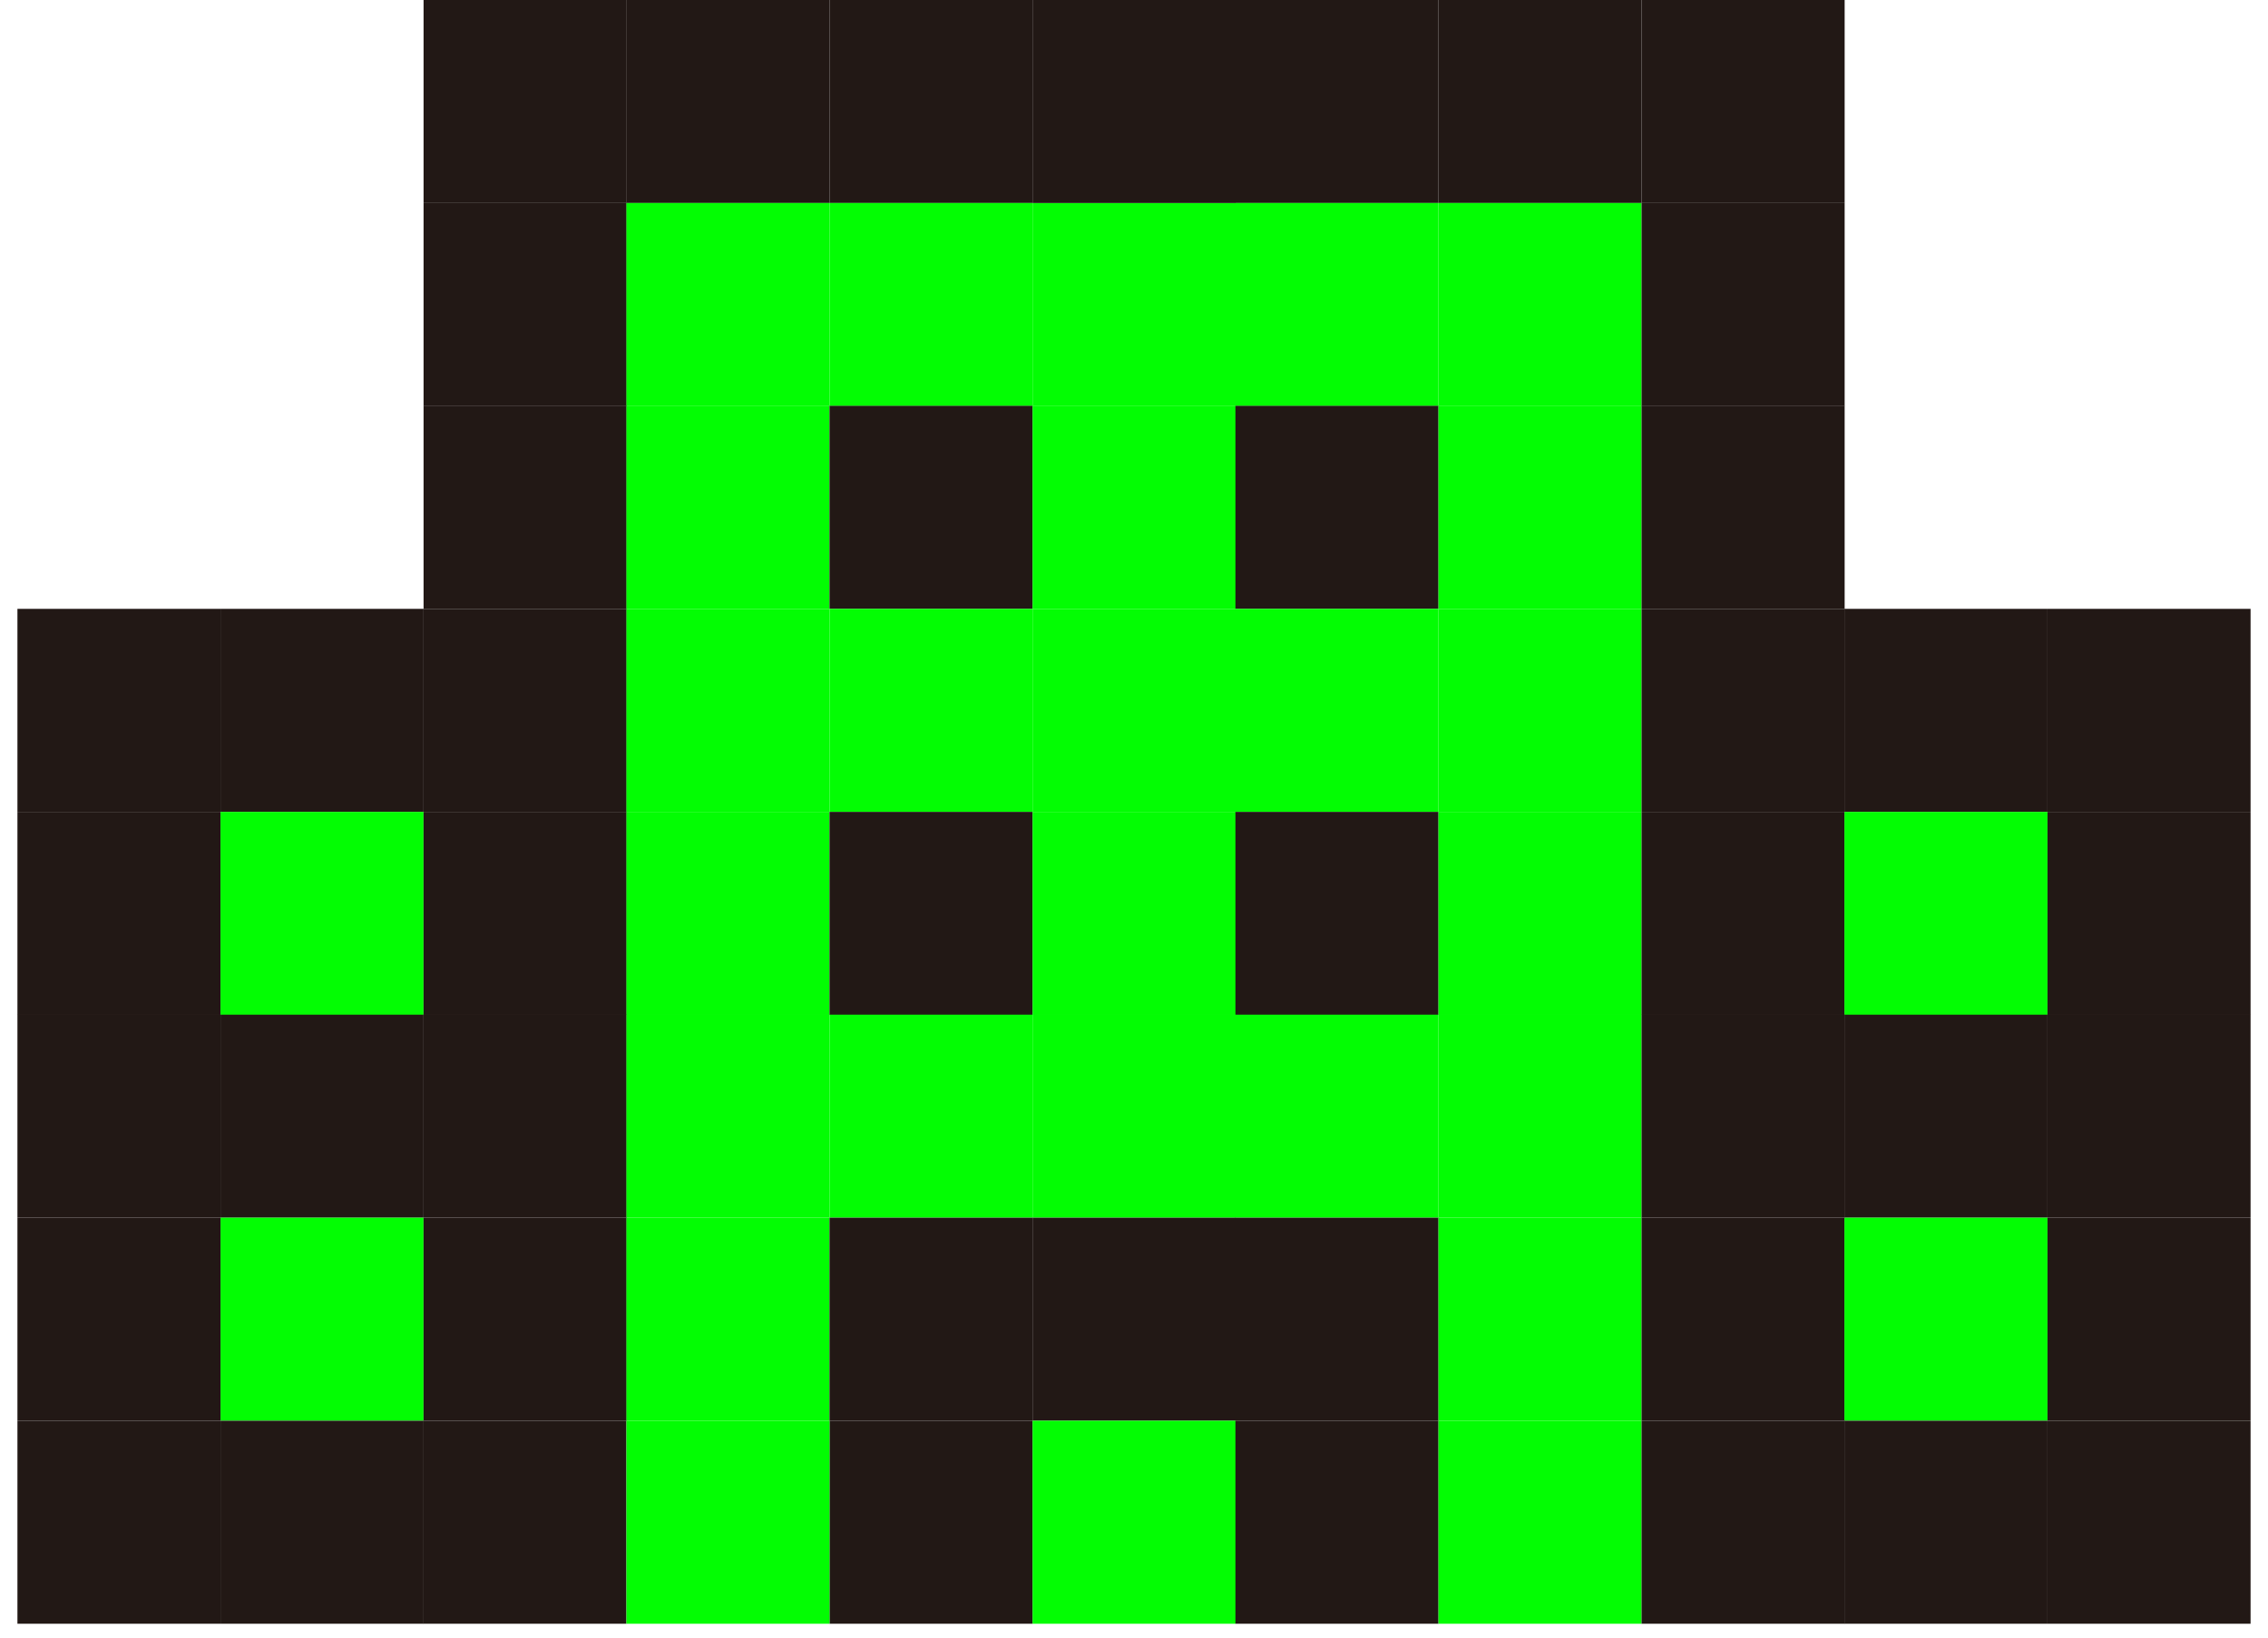 <svg xmlns="http://www.w3.org/2000/svg" id="a" viewBox="0 0 108 78"><defs><style>.b{fill:#221815;}.c{fill:#03fd03;}</style></defs><rect class="b" x=".83" y="29" width="9.67" height="9.67"></rect><rect class="b" x=".83" y="38.67" width="9.67" height="9.67"></rect><rect class="b" x=".83" y="48.33" width="9.67" height="9.67"></rect><rect class="b" x="20.17" width="9.67" height="9.67"></rect><rect class="b" x="29.83" width="9.67" height="9.67"></rect><rect class="b" x="39.5" width="9.67" height="9.67"></rect><rect class="b" x="58.83" width="9.67" height="9.67"></rect><rect class="b" x="68.5" width="9.67" height="9.67"></rect><rect class="b" x="78.17" width="9.67" height="9.67"></rect><rect class="b" x="20.17" y="9.67" width="9.67" height="9.67"></rect><rect class="c" x="29.83" y="9.67" width="9.67" height="9.67"></rect><rect class="c" x="39.5" y="9.67" width="9.67" height="9.67"></rect><rect class="c" x="49.17" y="9.67" width="9.67" height="9.67"></rect><rect class="c" x="58.83" y="9.67" width="9.67" height="9.67"></rect><rect class="c" x="68.5" y="9.67" width="9.67" height="9.67"></rect><rect class="b" x="78.17" y="9.67" width="9.67" height="9.67"></rect><rect class="b" x="20.17" y="19.33" width="9.67" height="9.67"></rect><rect class="c" x="29.83" y="19.33" width="9.67" height="9.67"></rect><rect class="b" x="39.5" y="19.33" width="9.67" height="9.67"></rect><rect class="c" x="49.17" y="19.33" width="9.67" height="9.67"></rect><rect class="b" x="58.83" y="19.33" width="9.67" height="9.67"></rect><rect class="c" x="68.5" y="19.33" width="9.67" height="9.67"></rect><rect class="b" x="78.17" y="19.33" width="9.67" height="9.67"></rect><rect class="b" x="10.5" y="29" width="9.67" height="9.67"></rect><rect class="b" x="20.17" y="29" width="9.67" height="9.67"></rect><rect class="c" x="29.83" y="29" width="9.67" height="9.67"></rect><rect class="c" x="39.5" y="29" width="9.67" height="9.67"></rect><rect class="c" x="49.17" y="29" width="9.67" height="9.67"></rect><rect class="c" x="58.83" y="29" width="9.67" height="9.67"></rect><rect class="c" x="68.5" y="29" width="9.67" height="9.67"></rect><rect class="b" x="78.17" y="29" width="9.67" height="9.67"></rect><rect class="b" x="87.83" y="29" width="9.67" height="9.67"></rect><rect class="b" x="97.5" y="29" width="9.67" height="9.67"></rect><rect class="c" x="10.5" y="38.67" width="9.67" height="9.67"></rect><rect class="b" x="20.17" y="38.67" width="9.67" height="9.67"></rect><rect class="c" x="29.83" y="38.67" width="9.67" height="9.67"></rect><rect class="b" x="39.5" y="38.67" width="9.67" height="9.67"></rect><rect class="c" x="49.17" y="38.67" width="9.67" height="9.67"></rect><rect class="b" x="58.83" y="38.67" width="9.67" height="9.67"></rect><rect class="c" x="68.5" y="38.67" width="9.67" height="9.67"></rect><rect class="b" x="78.17" y="38.67" width="9.67" height="9.67"></rect><rect class="c" x="87.83" y="38.67" width="9.67" height="9.67"></rect><rect class="b" x="97.5" y="38.67" width="9.67" height="9.67"></rect><rect class="b" x="10.5" y="48.33" width="9.67" height="9.67"></rect><rect class="b" x="20.17" y="48.33" width="9.67" height="9.67"></rect><rect class="c" x="29.83" y="48.33" width="9.67" height="9.67"></rect><rect class="c" x="39.5" y="48.33" width="9.67" height="9.67"></rect><rect class="c" x="49.17" y="48.33" width="9.67" height="9.67"></rect><rect class="c" x="58.83" y="48.33" width="9.67" height="9.67"></rect><rect class="c" x="68.5" y="48.33" width="9.67" height="9.67"></rect><rect class="b" x="78.17" y="48.33" width="9.67" height="9.67"></rect><rect class="b" x="87.83" y="48.33" width="9.67" height="9.67"></rect><rect class="b" x="97.5" y="48.33" width="9.67" height="9.67"></rect><rect class="c" x="10.5" y="58" width="9.67" height="9.67"></rect><rect class="b" x="20.17" y="58" width="9.67" height="9.67"></rect><rect class="c" x="29.83" y="58" width="9.67" height="9.67"></rect><rect class="b" x="39.5" y="58" width="9.67" height="9.67"></rect><rect class="b" x="49.17" y="58" width="9.67" height="9.67"></rect><rect class="b" x="58.83" y="58" width="9.67" height="9.67"></rect><rect class="c" x="68.5" y="58" width="9.67" height="9.67"></rect><rect class="b" x="78.17" y="58" width="9.67" height="9.67"></rect><rect class="c" x="87.83" y="58" width="9.67" height="9.67"></rect><rect class="b" x="39.5" y="67.67" width="9.67" height="9.67"></rect><rect class="c" x="49.17" y="67.67" width="9.67" height="9.67"></rect><rect class="b" x="58.83" y="67.67" width="9.67" height="9.67"></rect><rect class="b" x=".83" y="58" width="9.67" height="9.67"></rect><rect class="b" x=".83" y="67.67" width="9.67" height="9.67"></rect><rect class="b" x="10.5" y="67.67" width="9.67" height="9.67"></rect><rect class="b" x="20.16" y="67.67" width="9.67" height="9.67"></rect><rect class="c" x="29.83" y="67.67" width="9.67" height="9.67"></rect><rect class="b" x="87.83" y="67.67" width="9.67" height="9.67"></rect><rect class="b" x="97.5" y="67.67" width="9.67" height="9.67"></rect><rect class="c" x="68.5" y="67.67" width="9.67" height="9.67"></rect><rect class="b" x="78.17" y="67.67" width="9.67" height="9.67"></rect><rect class="b" x="97.5" y="58" width="9.67" height="9.67"></rect><rect class="b" x="49.17" y="0" width="9.67" height="9.67"></rect></svg>